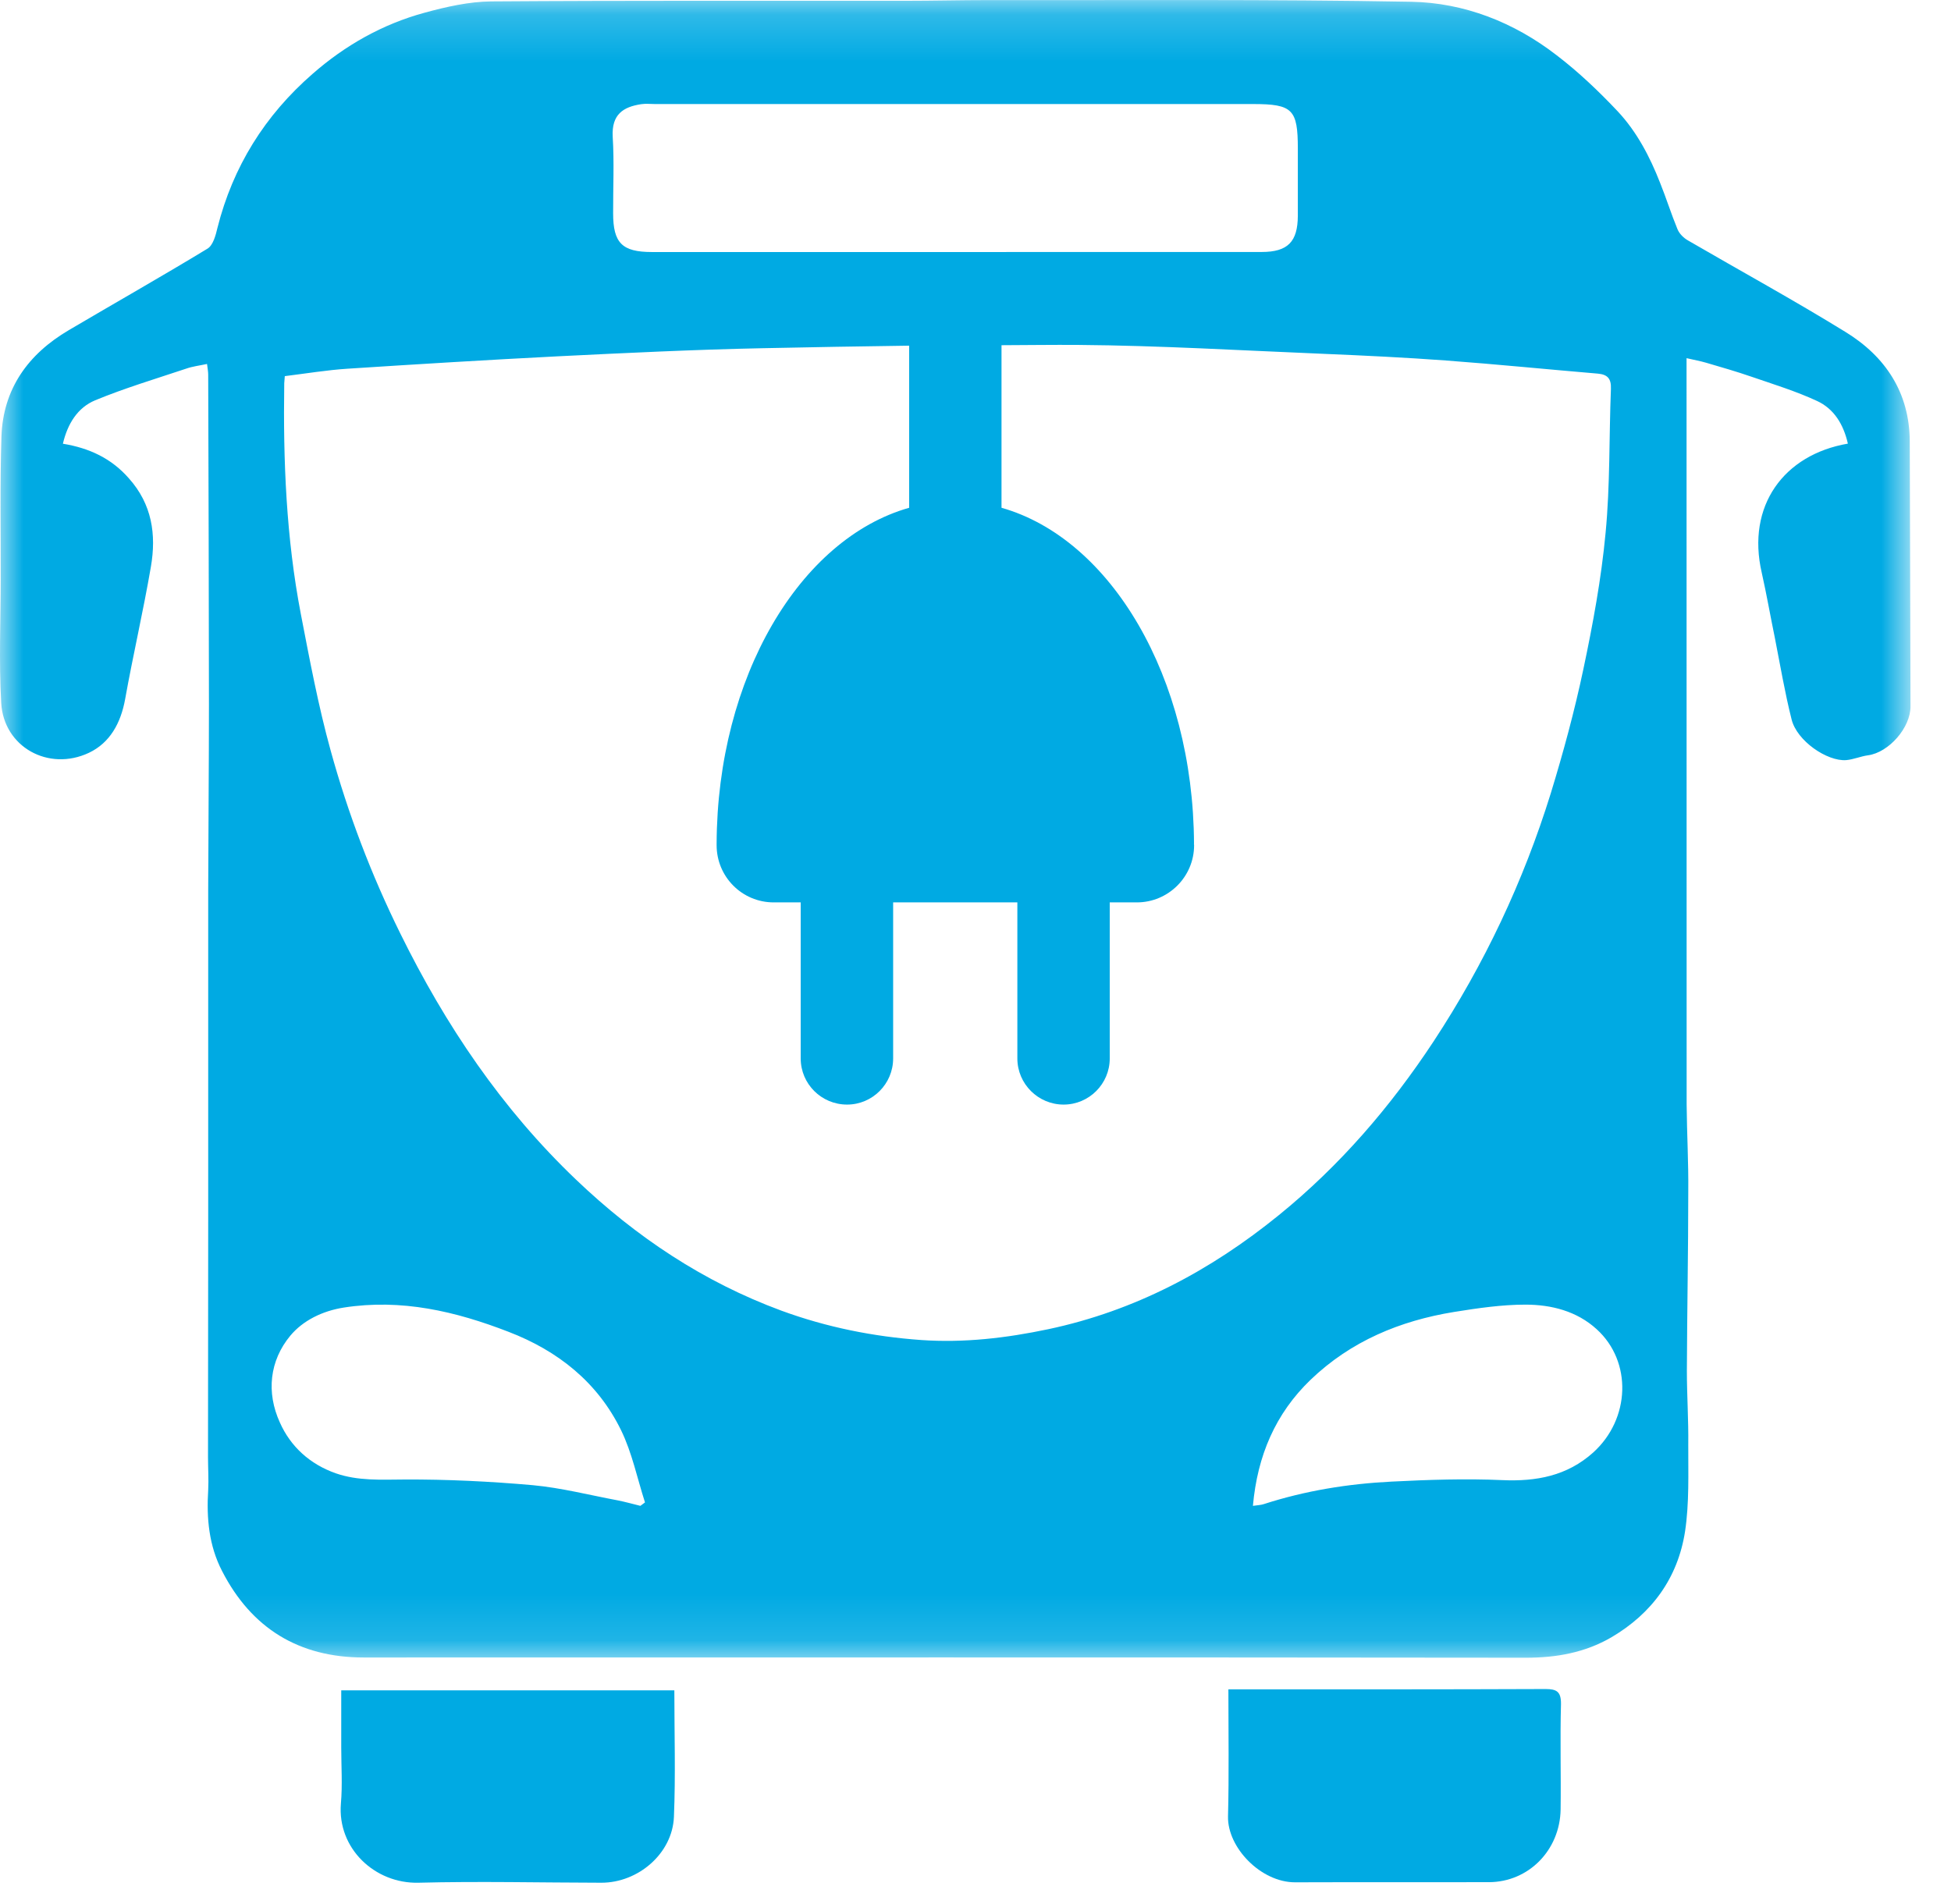 <?xml version="1.0" encoding="UTF-8"?>
<svg width="42px" height="41px" viewBox="0 0 42 41" version="1.1" xmlns="http://www.w3.org/2000/svg" xmlns:xlink="http://www.w3.org/1999/xlink">
    <!-- Generator: Sketch 63.1 (92452) - https://sketch.com -->
    <title>Group 22</title>
    <desc>Created with Sketch.</desc>
    <defs>
        <polygon id="path-1" points="0 0.185 41.128 0.185 41.128 35.875 0 35.875"></polygon>
    </defs>
    <g id="BUSES-nueva-SISTEMAS" stroke="none" stroke-width="1" fill="none" fill-rule="evenodd">
        <g id="PRODUCTOS" transform="translate(-405, -851)">
            <g id="Group-17" transform="translate(180, 767)">
                <g id="Group-13" transform="translate(20, 21)">
                    <g id="ICONOS" transform="translate(0, 55)">
                        <g id="icono-ELECTRICO" transform="translate(205, 7.5)">
                            <g id="Group-22" transform="translate(0, 0.315)">
                                <g id="Group-3">
                                    <mask id="mask-2" fill="white">
                                        <use xlink:href="#path-1"></use>
                                    </mask>
                                    <g id="Clip-2"></g>
                                    <path d="M34.296,31.458 C33.735,31.961 33.072,32.084 32.338,32.051 C31.548,32.016 30.749,32.043 29.957,32.083 C29.022,32.13 28.101,32.278 27.205,32.568 C27.145,32.588 27.078,32.59 26.972,32.605 C27.069,31.523 27.457,30.62 28.212,29.892 C29.08,29.059 30.138,28.62 31.306,28.43 C31.811,28.349 32.328,28.273 32.839,28.273 C33.395,28.273 33.945,28.412 34.372,28.802 C35.141,29.5 35.097,30.736 34.296,31.458 M19.832,29.035 C18.805,28.962 17.798,28.761 16.822,28.403 C15.145,27.784 13.693,26.816 12.405,25.586 C10.802,24.058 9.59,22.258 8.616,20.279 C7.99,19.012 7.491,17.697 7.117,16.34 C6.851,15.378 6.667,14.391 6.477,13.409 C6.161,11.767 6.094,10.104 6.119,8.435 C6.122,8.396 6.126,8.358 6.131,8.283 C6.593,8.226 7.036,8.152 7.484,8.123 C8.994,8.025 10.502,7.933 12.012,7.856 C13.476,7.784 14.937,7.712 16.404,7.682 C17.459,7.66 18.512,7.641 19.572,7.627 L19.572,11.117 C17.219,11.784 15.441,14.762 15.427,18.346 L15.427,18.381 C15.427,19.061 15.974,19.613 16.656,19.613 L17.237,19.613 L17.237,22.972 C17.237,23.521 17.683,23.966 18.235,23.966 C18.782,23.966 19.227,23.521 19.227,22.972 L19.227,19.613 L21.901,19.613 L21.901,22.972 C21.901,23.521 22.349,23.966 22.897,23.966 C23.444,23.966 23.89,23.521 23.89,22.972 L23.89,19.613 L24.473,19.613 C25.153,19.613 25.706,19.061 25.706,18.381 C25.706,18.368 25.704,18.358 25.702,18.346 L25.704,18.346 C25.688,14.762 23.912,11.784 21.56,11.117 L21.56,7.617 C22.114,7.615 22.663,7.607 23.218,7.611 C24.979,7.625 26.741,7.731 28.5,7.803 C29.38,7.84 30.26,7.882 31.137,7.947 C32.225,8.028 33.31,8.137 34.398,8.229 C34.603,8.248 34.688,8.333 34.679,8.557 C34.638,9.592 34.663,10.631 34.564,11.659 C34.472,12.643 34.291,13.622 34.086,14.591 C33.896,15.491 33.654,16.384 33.384,17.265 C32.795,19.163 31.953,20.946 30.86,22.608 C29.932,24.016 28.842,25.282 27.528,26.348 C26.06,27.54 24.432,28.407 22.566,28.802 C21.661,28.993 20.751,29.099 19.832,29.035 M13.786,32.605 C13.623,32.565 13.46,32.519 13.293,32.486 C12.689,32.373 12.083,32.217 11.469,32.16 C10.553,32.079 9.624,32.033 8.696,32.038 C8.2,32.041 7.708,32.07 7.23,31.905 C6.674,31.71 6.256,31.331 6.025,30.811 C5.729,30.163 5.803,29.479 6.251,28.94 C6.521,28.617 6.937,28.409 7.401,28.336 C8.643,28.143 9.805,28.416 10.945,28.857 C12.012,29.267 12.867,29.945 13.372,30.981 C13.608,31.467 13.718,32.013 13.885,32.531 C13.852,32.554 13.818,32.58 13.786,32.605 M13.802,2.428 C13.898,2.413 14.005,2.425 14.102,2.425 L26.983,2.425 C27.827,2.426 27.939,2.542 27.939,3.385 L27.939,4.83 C27.937,5.391 27.722,5.61 27.161,5.61 C24.954,5.612 22.746,5.611 20.544,5.611 C18.371,5.611 16.198,5.612 14.03,5.611 C13.393,5.61 13.199,5.417 13.199,4.777 C13.197,4.227 13.224,3.676 13.19,3.129 C13.164,2.651 13.413,2.487 13.802,2.428 M41.112,9.688 C41.108,8.638 40.588,7.857 39.722,7.328 C38.612,6.644 37.469,6.019 36.337,5.361 C36.244,5.308 36.153,5.218 36.113,5.122 C35.977,4.793 35.87,4.45 35.737,4.12 C35.517,3.557 35.236,3.022 34.827,2.584 C34.416,2.148 33.98,1.733 33.506,1.371 C32.592,0.665 31.521,0.244 30.382,0.223 C27.346,0.167 24.312,0.192 21.273,0.187 C20.682,0.187 20.094,0.202 19.5,0.202 C16.524,0.204 13.552,0.194 10.578,0.215 C10.096,0.22 9.608,0.331 9.142,0.458 C8.237,0.704 7.429,1.161 6.727,1.777 C5.704,2.668 5.014,3.771 4.681,5.091 C4.644,5.252 4.586,5.465 4.469,5.537 C3.48,6.138 2.473,6.708 1.481,7.293 C0.606,7.808 0.065,8.556 0.031,9.587 C-0.002,10.604 0.017,11.621 0.015,12.639 C0.015,13.532 -0.025,14.425 0.026,15.316 C0.077,16.268 1.047,16.802 1.915,16.392 C2.368,16.177 2.6,15.751 2.693,15.242 C2.864,14.287 3.085,13.341 3.249,12.383 C3.367,11.693 3.273,11.04 2.774,10.483 C2.4,10.055 1.926,9.832 1.354,9.738 C1.455,9.306 1.672,8.96 2.049,8.803 C2.686,8.54 3.351,8.341 4.007,8.122 C4.145,8.073 4.295,8.056 4.457,8.021 C4.469,8.122 4.482,8.185 4.482,8.25 C4.492,10.617 4.494,12.983 4.498,15.351 C4.498,16.691 4.485,18.031 4.482,19.372 L4.482,26.492 C4.482,28.181 4.478,29.869 4.478,31.558 C4.478,31.794 4.494,32.031 4.482,32.264 C4.443,32.87 4.498,33.463 4.78,34.007 C5.413,35.242 6.436,35.87 7.83,35.87 C16.17,35.87 24.508,35.865 32.85,35.875 C33.504,35.875 34.12,35.766 34.688,35.436 C35.568,34.919 36.12,34.153 36.275,33.155 C36.367,32.544 36.342,31.913 36.344,31.291 C36.351,30.759 36.314,30.226 36.314,29.694 C36.319,28.409 36.344,27.124 36.344,25.839 C36.351,25.215 36.314,24.587 36.309,23.962 C36.309,18.73 36.309,13.499 36.307,8.268 L36.307,7.896 C36.473,7.935 36.605,7.958 36.727,7.994 C37.057,8.091 37.383,8.184 37.706,8.296 C38.18,8.459 38.662,8.607 39.115,8.817 C39.48,8.985 39.685,9.318 39.78,9.736 C38.401,9.973 37.593,11.075 37.926,12.516 C38.03,12.979 38.111,13.447 38.207,13.912 C38.323,14.501 38.422,15.093 38.568,15.672 C38.681,16.137 39.334,16.58 39.743,16.55 C39.902,16.536 40.055,16.468 40.214,16.446 C40.66,16.386 41.133,15.851 41.128,15.389 C41.121,13.488 41.121,11.588 41.112,9.688" id="Fill-1" fill="#00AAE3" mask="url(#mask-2)"></path>
                                </g>
                                <path d="M7.346,36.577 L7.346,37.805 C7.346,38.207 7.374,38.613 7.339,39.013 C7.258,39.981 8.071,40.742 9.008,40.719 C10.317,40.685 11.631,40.717 12.947,40.719 C13.742,40.719 14.476,40.087 14.508,39.301 C14.545,38.403 14.517,37.501 14.517,36.577 L7.346,36.577 Z" id="Fill-4" fill="#00AAE3"></path>
                                <path d="M33.271,36.549 C31.082,36.558 28.893,36.556 26.704,36.556 L26.444,36.556 C26.444,37.491 26.459,38.392 26.436,39.292 C26.422,39.964 27.145,40.71 27.878,40.71 C29.267,40.705 30.662,40.71 32.052,40.707 C32.908,40.705 33.581,40.017 33.596,39.144 C33.606,38.387 33.583,37.627 33.604,36.87 C33.606,36.604 33.511,36.549 33.271,36.549" id="Fill-6" fill="#00AAE3"></path>
                            </g>
                        </g>
                    </g>
                </g>
            </g>
        </g>
    </g>
</svg>